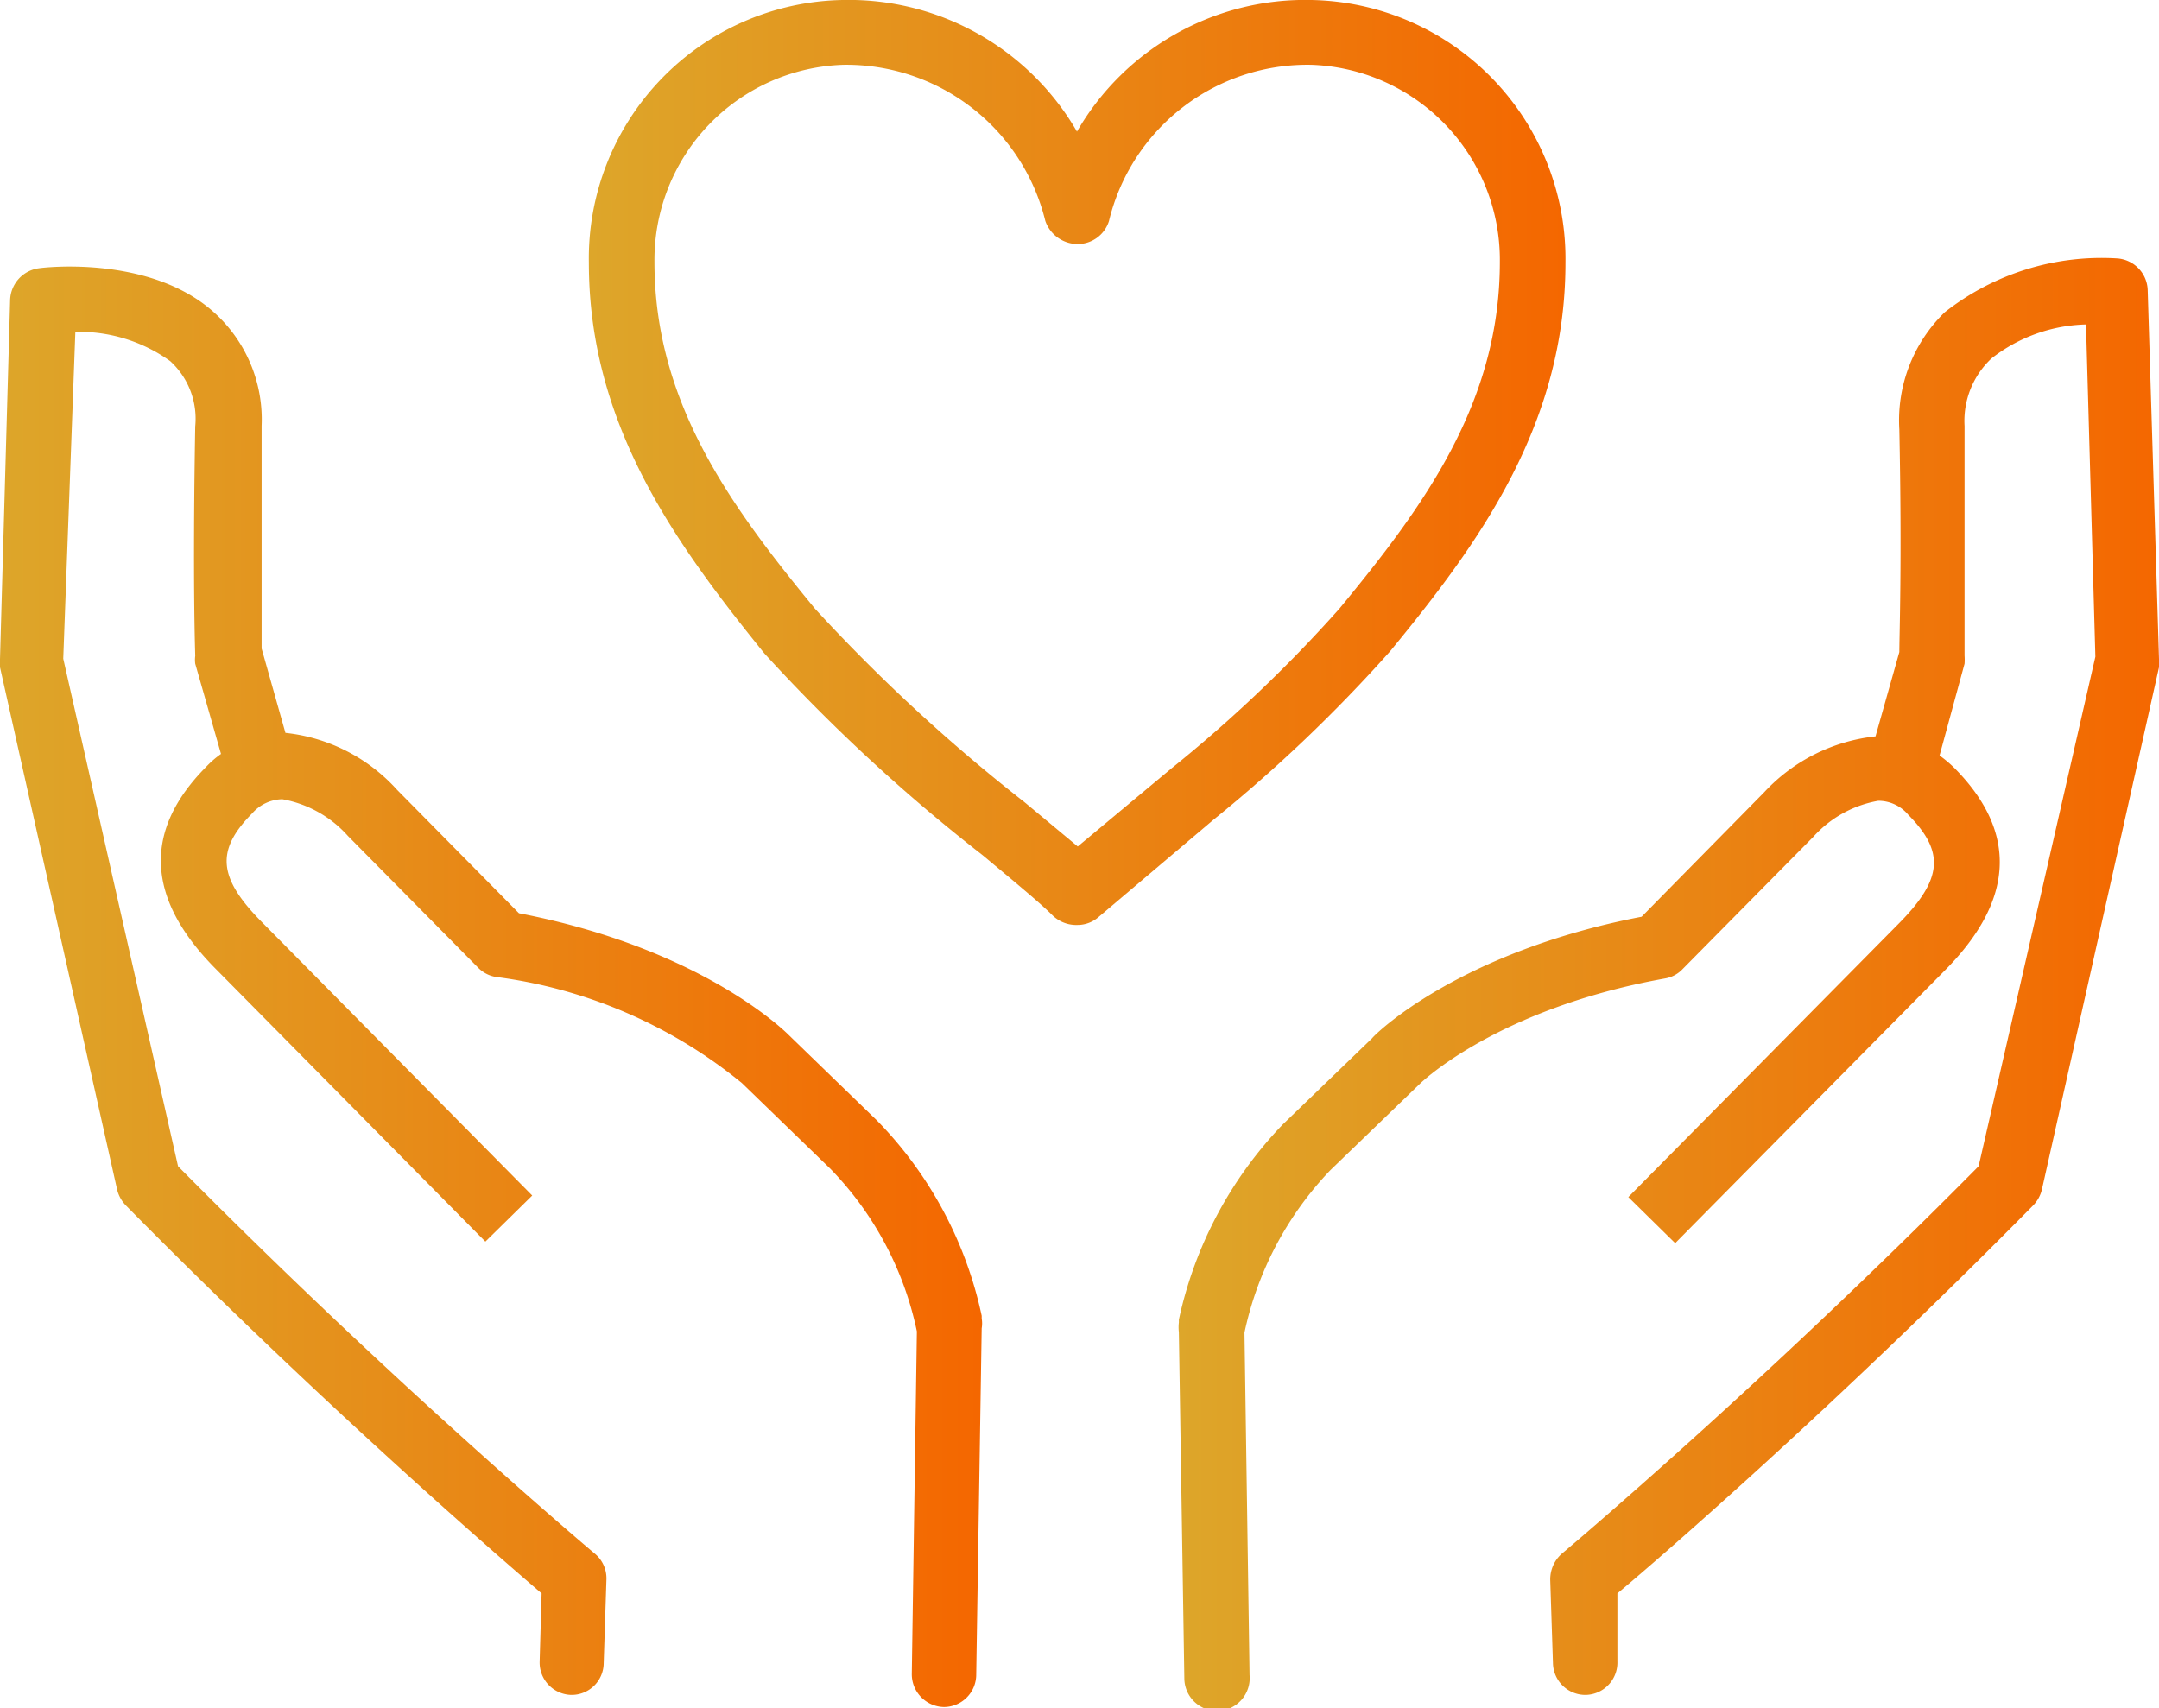 <svg xmlns="http://www.w3.org/2000/svg" xmlns:xlink="http://www.w3.org/1999/xlink" width="55.29" height="43.75" viewBox="0 0 55.29 43.75"><defs><linearGradient id="acc1aebd-83f7-4d9f-b6d2-23550b398d08" x1="15.09" y1="11.82" x2="40.09" y2="11.82" gradientUnits="userSpaceOnUse"><stop offset="0" stop-color="#dda62a"/><stop offset="1" stop-color="#f46700"/></linearGradient><linearGradient id="a045521b-3bca-469a-b60d-a1d3f523cefb" x1="0" y1="25.29" x2="25.13" y2="25.29" xlink:href="#acc1aebd-83f7-4d9f-b6d2-23550b398d08"/><linearGradient id="be2e2479-019a-49fa-8295-a375f3efe58b" x1="30.16" y1="25.18" x2="55.29" y2="25.18" xlink:href="#acc1aebd-83f7-4d9f-b6d2-23550b398d08"/></defs><g id="bf7c16ce-5fc3-4eed-ad26-7c8c786fca55" data-name="レイヤー 2"><g id="a2029b03-6686-4a37-8684-e72c8accf924" data-name="レイヤー 1"><path d="M35.6,16.68c2.27-2.76,4.49-5.8,4.49-9.95A6.63,6.63,0,0,0,33.58,0a6.75,6.75,0,0,0-6,3.37,6.75,6.75,0,0,0-6-3.37,6.62,6.62,0,0,0-6.5,6.73c0,4.15,2.22,7.19,4.49,10a44.83,44.83,0,0,0,5.59,5.17c.79.66,1.47,1.22,1.79,1.54a.87.87,0,0,0,.58.25h.06a.82.82,0,0,0,.54-.2L31.07,21A38.31,38.31,0,0,0,35.6,16.68Zm-8,5-1.37-1.14a44.41,44.41,0,0,1-5.36-4.95c-2.16-2.63-4.11-5.28-4.11-8.88a5,5,0,0,1,4.83-5.05,5.25,5.25,0,0,1,5.18,4,.88.88,0,0,0,.83.59.84.84,0,0,0,.8-.59,5.23,5.23,0,0,1,5.18-4,5,5,0,0,1,4.83,5.05c0,3.6-1.94,6.25-4.11,8.88A35.64,35.64,0,0,1,30,19.68Z" fill="url(#acc1aebd-83f7-4d9f-b6d2-23550b398d08)"/><path d="M5.48,8C3.85,6.53,1.12,6.85,1,6.87a.85.85,0,0,0-.74.8L0,16.88a.75.75,0,0,0,0,.21L3,30.47a.88.88,0,0,0,.22.4c4.93,5,9.45,8.91,10.65,9.94l-.05,1.74a.83.83,0,0,0,.81.86h0a.82.82,0,0,0,.83-.81l.07-2.14a.82.82,0,0,0-.3-.67s-5.07-4.26-10.67-9.92l-2.94-13L1.93,8.5a4,4,0,0,1,2.43.75A2,2,0,0,1,5,10.92c-.07,4,0,5.81,0,5.88A.76.76,0,0,0,5,17l.66,2.31a2.5,2.5,0,0,0-.39.34c-1.61,1.63-1.53,3.36.24,5.15l6.92,7,1.2-1.18-6.92-7c-1.13-1.14-1.19-1.84-.25-2.79a1.05,1.05,0,0,1,.77-.36,2.94,2.94,0,0,1,1.68.94l3.33,3.37a.83.83,0,0,0,.45.24A12.47,12.47,0,0,1,19,27.74l2.26,2.19a8.45,8.45,0,0,1,2.22,4.17v0l-.13,8.77a.84.84,0,0,0,.82.85h0a.83.83,0,0,0,.83-.83l.14-8.87a.73.73,0,0,0,0-.25v-.07a10.19,10.19,0,0,0-2.68-5l-2.26-2.19c-.09-.09-2.23-2.22-6.91-3.12l-3.12-3.16a4.49,4.49,0,0,0-2.86-1.46h0l-.61-2.16c0-.44,0-2.3,0-5.7A3.69,3.69,0,0,0,5.48,8Z" fill="url(#a045521b-3bca-469a-b60d-a1d3f523cefb)"/><path d="M54.24,6.62A6.49,6.49,0,0,0,49.8,8a3.86,3.86,0,0,0-1.16,3c.07,3.4,0,5.26,0,5.7l-.61,2.16h0a4.55,4.55,0,0,0-2.85,1.43l-3.14,3.19c-4.68.9-6.82,3-6.9,3.11l-2.29,2.21a10.35,10.35,0,0,0-2.66,5v.07a1.09,1.09,0,0,0,0,.25l.14,8.87a.84.84,0,0,0,.84.83h0A.84.84,0,0,0,32,42.9l-.13-8.77v0a8.61,8.61,0,0,1,2.2-4.16l2.29-2.21s1.94-1.92,6.28-2.7a.8.8,0,0,0,.45-.24l3.35-3.39a2.91,2.91,0,0,1,1.66-.92,1,1,0,0,1,.77.36c.94.95.88,1.65-.25,2.79l-6.92,7,1.2,1.18,6.92-7c1.77-1.79,1.85-3.52.25-5.15a3.14,3.14,0,0,0-.4-.34L50.31,17a1.55,1.55,0,0,0,0-.21c0-.07,0-1.92,0-5.88A2.19,2.19,0,0,1,51,9.18a4.09,4.09,0,0,1,2.42-.87l.24,8.51L50.67,29.87c-5.6,5.66-10.62,9.88-10.67,9.92a.88.88,0,0,0-.3.67l.07,2.14a.83.83,0,0,0,.84.81h0a.83.83,0,0,0,.81-.86l0-1.74c1.2-1,5.72-4.94,10.65-9.94a.88.88,0,0,0,.22-.4l3-13.38a.75.75,0,0,0,0-.21L55,7.43A.84.84,0,0,0,54.24,6.62Z" fill="url(#be2e2479-019a-49fa-8295-a375f3efe58b)"/></g></g></svg>